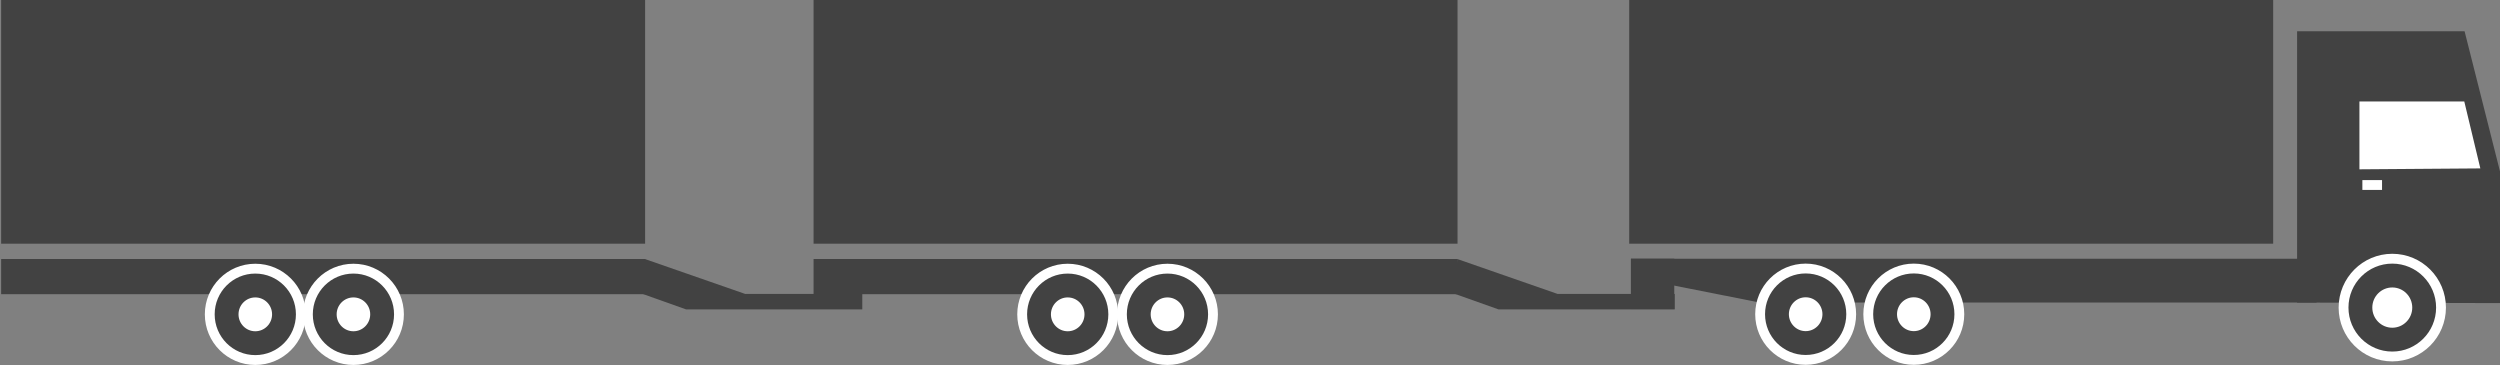 <?xml version="1.0" encoding="UTF-8" standalone="no"?>
<svg width="1554px" height="227px" viewBox="0 0 1554 227" version="1.1" xmlns="http://www.w3.org/2000/svg" xmlns:xlink="http://www.w3.org/1999/xlink">
    <rect x="0" y="0" width="1554" height="227" fill="#808080" stroke="none"/>
    <!-- Generator: Sketch 49.3 (51167) - http://www.bohemiancoding.com/sketch -->
    <title>Group 25</title>
    <desc>Created with Sketch.</desc>
    <defs>
        <ellipse id="path-1" cx="66.957" cy="191.2" rx="30.295" ry="30.389"></ellipse>
        <ellipse id="path-2" cx="364.384" cy="195.315" rx="28.308" ry="28.396"></ellipse>
        <ellipse id="path-3" cx="828.308" cy="195.396" rx="28.308" ry="28.396"></ellipse>
        <ellipse id="path-4" cx="1334.308" cy="195.396" rx="28.308" ry="28.396"></ellipse>
        <ellipse id="path-5" cx="890.308" cy="195.396" rx="28.308" ry="28.396"></ellipse>
        <ellipse id="path-6" cx="1395.308" cy="195.396" rx="28.308" ry="28.396"></ellipse>
        <ellipse id="path-7" cx="431.599" cy="195.315" rx="28.308" ry="28.396"></ellipse>
    </defs>
    <g id="Truck-illustrations" stroke="none" stroke-width="1" fill="none" fill-rule="evenodd">
        <g id="Thumb" transform="translate(-431, -1842)">
            <g id="Group-25" transform="translate(431, 1842)">
                <g id="Group-14">
                    <g id="Group-9">
                        <g id="Group-5-Copy">
                            <g id="Group" transform="translate(777, 112) scale(-1, 1) translate(-777, -112) ">
                                <g id="Group-8-Copy">
                                    <g id="Group-20">
                                        <polygon id="Rectangle-Copy-13" fill="#424242" points="141 0 541.287 0 541.287 151.481 141 151.481"></polygon>
                                        <rect id="Rectangle-2-Copy-7" fill="#424242" x="513.279" y="160.811" width="26.974" height="31.266"></rect>
                                        <polyline id="Path-3-Copy-5" fill="#424242" points="114.065 160.811 540.158 160.811 540.158 172.219 460.121 188.069 114.065 188.069"></polyline>
                                        <rect id="Rectangle-8-Copy-6" fill="#424242" x="648" y="161" width="400.287" height="21.869"></rect>
                                        <rect id="Rectangle-8-Copy-7" fill="#424242" x="1153" y="161" width="400.287" height="21.869"></rect>
                                        <polygon id="Rectangle-Copy-14" fill="#424242" points="648 0 1048.287 0 1048.287 151.481 648 151.481"></polygon>
                                        <polygon id="Rectangle-Copy-15" fill="#424242" points="1153 0 1553.287 0 1553.287 151.481 1153 151.481"></polygon>
                                        <polygon id="Path-2-Copy-5" fill="#424242" points="126.128 188.079 126.128 19.453 22.01 19.453 0 106.553 0 188.405"></polygon>
                                        <polygon id="Path-4-Copy-5" fill="#FFFFFF" points="22.201 63.081 87.38 63.081 87.38 105.248 12.221 104.679"></polygon>
                                        <g id="Oval-Copy-29">
                                            <use fill="#FFFFFF" fill-rule="evenodd" xlink:href="#path-1"></use>
                                            <ellipse stroke="#424242" stroke-width="17.878" cx="66.957" cy="191.2" rx="21.355" ry="21.45"></ellipse>
                                            <use stroke="#FFFFFF" stroke-width="6.112" xlink:href="#path-1"></use>
                                        </g>
                                        <g id="Oval-Copy-30">
                                            <use fill="#FFFFFF" fill-rule="evenodd" xlink:href="#path-2"></use>
                                            <ellipse stroke="#424242" stroke-width="17.878" cx="364.384" cy="195.315" rx="19.369" ry="19.457"></ellipse>
                                            <use stroke="#FFFFFF" stroke-width="6.112" xlink:href="#path-2"></use>
                                        </g>
                                        <g id="Oval-Copy-31">
                                            <use fill="#FFFFFF" fill-rule="evenodd" xlink:href="#path-3"></use>
                                            <ellipse stroke="#424242" stroke-width="17.878" cx="828.308" cy="195.396" rx="19.369" ry="19.457"></ellipse>
                                            <use stroke="#FFFFFF" stroke-width="6.112" xlink:href="#path-3"></use>
                                        </g>
                                        <g id="Oval-Copy-59">
                                            <use fill="#FFFFFF" fill-rule="evenodd" xlink:href="#path-4"></use>
                                            <ellipse stroke="#424242" stroke-width="17.878" cx="1334.308" cy="195.396" rx="19.369" ry="19.457"></ellipse>
                                            <use stroke="#FFFFFF" stroke-width="6.112" xlink:href="#path-4"></use>
                                        </g>
                                        <g id="Oval-Copy-32">
                                            <use fill="#FFFFFF" fill-rule="evenodd" xlink:href="#path-5"></use>
                                            <ellipse stroke="#424242" stroke-width="17.878" cx="890.308" cy="195.396" rx="19.369" ry="19.457"></ellipse>
                                            <use stroke="#FFFFFF" stroke-width="6.112" xlink:href="#path-5"></use>
                                        </g>
                                        <g id="Oval-Copy-60">
                                            <use fill="#FFFFFF" fill-rule="evenodd" xlink:href="#path-6"></use>
                                            <ellipse stroke="#424242" stroke-width="17.878" cx="1395.308" cy="195.396" rx="19.369" ry="19.457"></ellipse>
                                            <use stroke="#FFFFFF" stroke-width="6.112" xlink:href="#path-6"></use>
                                        </g>
                                        <g id="Oval-Copy-33">
                                            <use fill="#FFFFFF" fill-rule="evenodd" xlink:href="#path-7"></use>
                                            <ellipse stroke="#424242" stroke-width="17.878" cx="431.599" cy="195.315" rx="19.369" ry="19.457"></ellipse>
                                            <use stroke="#FFFFFF" stroke-width="6.112" xlink:href="#path-7"></use>
                                        </g>
                                        <path d="M649.542,182.708 C649.542,182.708 622.438,192.334 622.488,192.334 C622.539,192.334 513,192.334 513,192.334 L513,182.708 L585.793,182.708 L648.17,161 L649.542,182.708 Z" id="Path-5-Copy-3" fill="#424242"></path>
                                        <path d="M1154.542,182.708 C1154.542,182.708 1127.438,192.334 1127.488,192.334 C1127.539,192.334 1018,192.334 1018,192.334 L1018,182.708 L1090.793,182.708 L1153.17,161 L1154.542,182.708 Z" id="Path-5-Copy-4" fill="#424242"></path>
                                    </g>
                                </g>
                                <rect id="Rectangle" fill="#FFFFFF" x="73.326" y="111.946" width="12.221" height="6.108"></rect>
                            </g>
                        </g>
                    </g>
                </g>
            </g>
        </g>
    </g>
</svg>